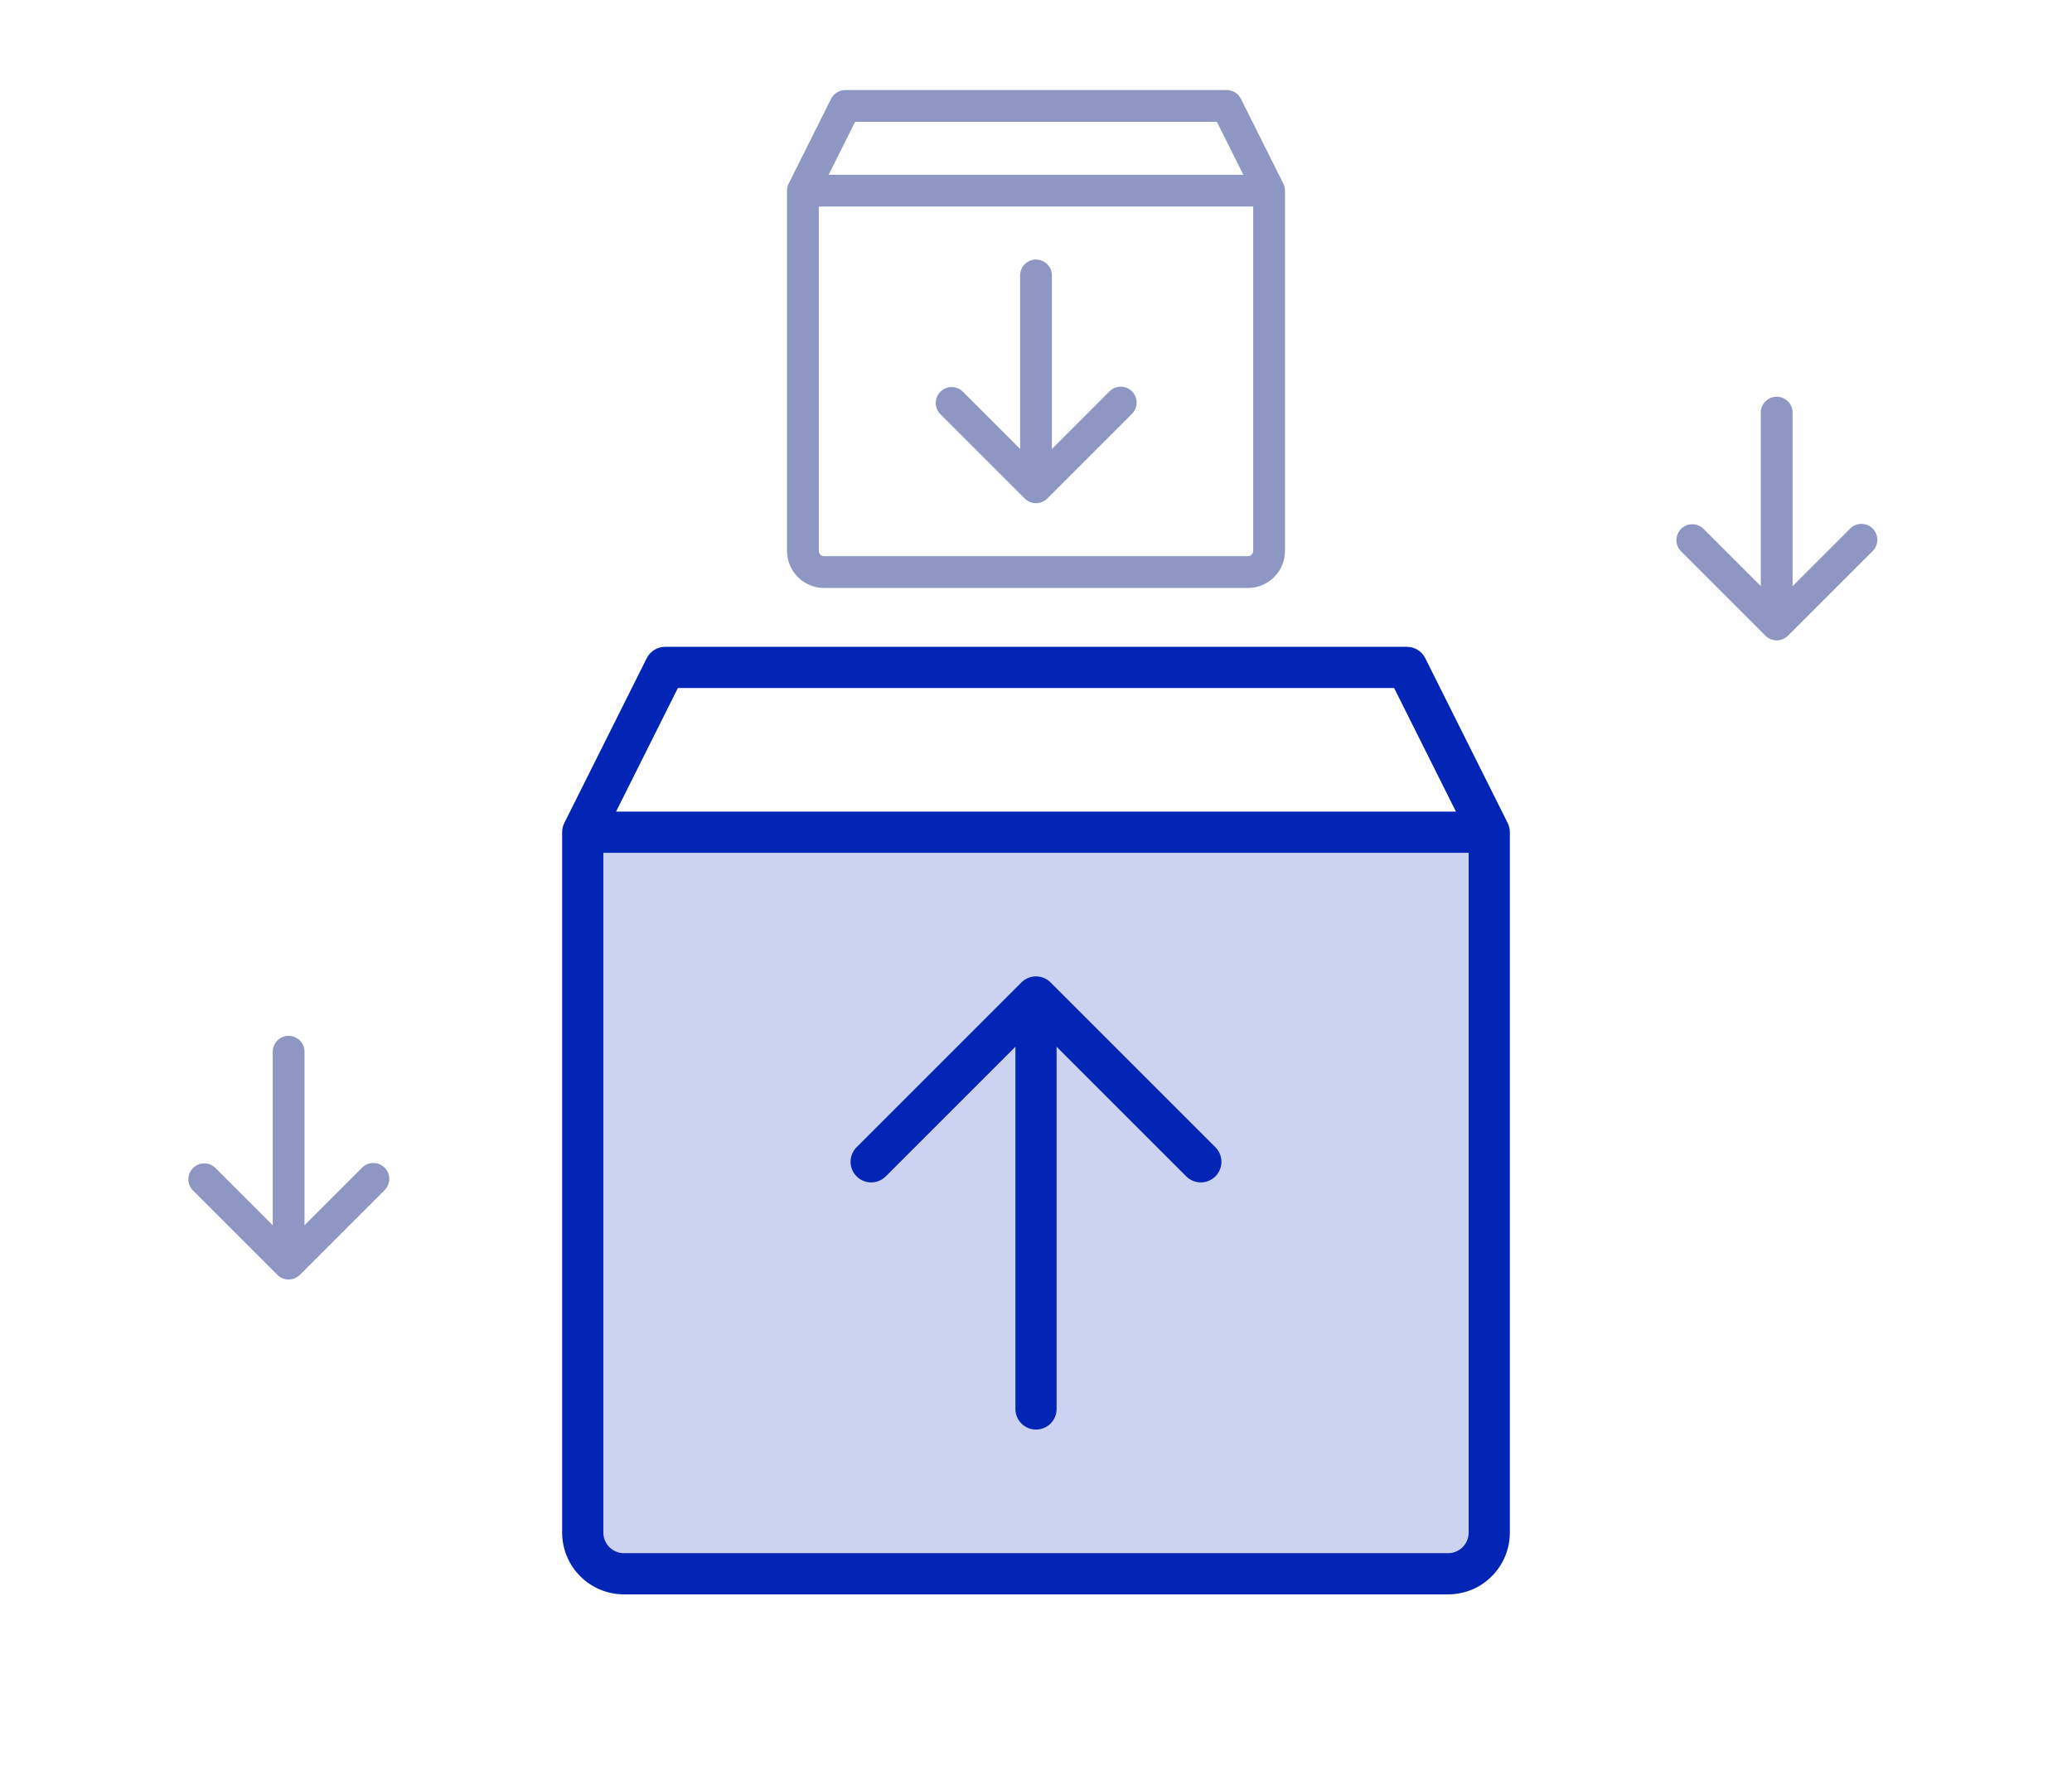 <?xml version="1.0" encoding="utf-8"?>
<svg xmlns="http://www.w3.org/2000/svg" fill="none" height="100%" overflow="visible" preserveAspectRatio="none" style="display: block;" viewBox="0 0 220 189" width="100%">
<g id="box-arrow">
<g id="box-arrow-down-light">
<path d="M136.26 19.496L131.76 10.496C131.62 10.216 131.405 9.98 131.138 9.815C130.871 9.65 130.564 9.562 130.25 9.562H89.75C89.436 9.562 89.129 9.65 88.862 9.815C88.595 9.98 88.38 10.216 88.24 10.496L83.74 19.496C83.624 19.731 83.563 19.988 83.562 20.25V58.5C83.562 59.544 83.977 60.546 84.716 61.284C85.454 62.023 86.456 62.438 87.5 62.438H132.5C133.544 62.438 134.546 62.023 135.284 61.284C136.023 60.546 136.438 59.544 136.438 58.5V20.25C136.437 19.988 136.376 19.731 136.26 19.496ZM90.793 12.938H129.207L132.019 18.562H87.981L90.793 12.938ZM132.5 59.062H87.5C87.351 59.062 87.208 59.003 87.102 58.898C86.997 58.792 86.938 58.649 86.938 58.5V21.938H133.062V58.5C133.062 58.649 133.003 58.792 132.898 58.898C132.792 59.003 132.649 59.062 132.5 59.062ZM120.193 41.557C120.509 41.874 120.686 42.303 120.686 42.75C120.686 43.197 120.509 43.626 120.193 43.943L111.193 52.943C110.876 53.258 110.447 53.436 110 53.436C109.553 53.436 109.124 53.258 108.808 52.943L99.808 43.943C99.509 43.623 99.347 43.2 99.355 42.762C99.363 42.325 99.54 41.908 99.849 41.599C100.158 41.29 100.575 41.113 101.012 41.105C101.45 41.097 101.873 41.259 102.192 41.557L108.312 47.675V29.25C108.312 28.802 108.49 28.373 108.807 28.057C109.123 27.74 109.552 27.562 110 27.562C110.448 27.562 110.877 27.74 111.193 28.057C111.51 28.373 111.688 28.802 111.688 29.25V47.675L117.807 41.557C118.124 41.242 118.553 41.064 119 41.064C119.447 41.064 119.876 41.242 120.193 41.557Z" fill="#051A7C" fill-opacity="0.45" id="Vector"/>
</g>
<g id="box-arrow-up-thin">
<path d="M159.125 90.375V164.75C159.125 165.91 158.664 167.023 157.844 167.844C157.023 168.664 155.91 169.125 154.75 169.125H67.25C66.09 169.125 64.977 168.664 64.156 167.844C63.336 167.023 62.875 165.91 62.875 164.75V90.375H159.125Z" fill="#0325B6" id="Vector_2" opacity="0.2"/>
<path d="M160.083 87.396L151.333 69.896C151.151 69.533 150.871 69.227 150.526 69.014C150.18 68.8 149.781 68.687 149.375 68.688H70.625C70.219 68.687 69.82 68.8 69.474 69.014C69.129 69.227 68.849 69.533 68.667 69.896L59.917 87.396C59.766 87.7 59.687 88.035 59.688 88.375V162.75C59.688 164.49 60.379 166.16 61.61 167.39C62.84 168.621 64.51 169.312 66.25 169.312H153.75C155.49 169.312 157.16 168.621 158.39 167.39C159.621 166.16 160.313 164.49 160.313 162.75V88.375C160.313 88.035 160.234 87.7 160.083 87.396ZM71.976 73.062H148.024L154.587 86.188H65.413L71.976 73.062ZM153.75 164.938H66.25C65.67 164.938 65.113 164.707 64.703 164.297C64.293 163.887 64.062 163.33 64.062 162.75V90.562H155.938V162.75C155.938 163.33 155.707 163.887 155.297 164.297C154.887 164.707 154.33 164.938 153.75 164.938ZM129.048 121.827C129.458 122.238 129.689 122.795 129.689 123.375C129.689 123.955 129.458 124.512 129.048 124.923C128.637 125.333 128.08 125.564 127.5 125.564C126.92 125.564 126.363 125.333 125.952 124.923L112.188 111.158V149.625C112.188 150.205 111.957 150.762 111.547 151.172C111.137 151.582 110.58 151.812 110 151.812C109.42 151.812 108.863 151.582 108.453 151.172C108.043 150.762 107.813 150.205 107.813 149.625V111.158L94.048 124.923C93.637 125.333 93.081 125.564 92.5 125.564C91.919 125.564 91.363 125.333 90.952 124.923C90.542 124.512 90.311 123.955 90.311 123.375C90.311 122.795 90.542 122.238 90.952 121.827L108.452 104.327C108.656 104.124 108.897 103.963 109.162 103.853C109.428 103.742 109.713 103.686 110 103.686C110.287 103.686 110.572 103.742 110.838 103.853C111.103 103.963 111.345 104.124 111.548 104.327L129.048 121.827Z" fill="#0325B6" id="Vector_3"/>
</g>
<path d="M40.838 123.995C41.154 124.311 41.331 124.74 41.331 125.188C41.331 125.635 41.154 126.064 40.838 126.38L31.838 135.38C31.521 135.696 31.093 135.874 30.645 135.874C30.198 135.874 29.769 135.696 29.453 135.38L20.453 126.38C20.155 126.06 19.992 125.637 20 125.2C20.008 124.763 20.185 124.346 20.494 124.036C20.803 123.727 21.221 123.55 21.658 123.542C22.095 123.535 22.518 123.697 22.838 123.995L28.958 130.112V111.688C28.958 111.24 29.136 110.811 29.452 110.494C29.769 110.178 30.198 110 30.645 110C31.093 110 31.522 110.178 31.839 110.494C32.155 110.811 32.333 111.24 32.333 111.688V130.112L38.453 123.995C38.769 123.679 39.198 123.501 39.645 123.501C40.093 123.501 40.522 123.679 40.838 123.995Z" fill="#051A7C" fill-opacity="0.45" id="Vector_4"/>
<path d="M198.838 56.125C199.154 56.441 199.331 56.87 199.331 57.318C199.331 57.765 199.154 58.194 198.838 58.51L189.838 67.51C189.522 67.826 189.093 68.004 188.645 68.004C188.198 68.004 187.769 67.826 187.453 67.51L178.453 58.51C178.155 58.19 177.993 57.767 178 57.33C178.008 56.893 178.185 56.475 178.494 56.166C178.803 55.857 179.221 55.68 179.658 55.672C180.095 55.665 180.518 55.827 180.838 56.125L186.958 62.242V43.818C186.958 43.37 187.136 42.941 187.452 42.624C187.769 42.308 188.198 42.13 188.645 42.13C189.093 42.13 189.522 42.308 189.839 42.624C190.155 42.941 190.333 43.37 190.333 43.818V62.242L196.453 56.125C196.769 55.809 197.198 55.632 197.645 55.632C198.093 55.632 198.522 55.809 198.838 56.125Z" fill="#051A7C" fill-opacity="0.45" id="Vector_5"/>
</g>
</svg>